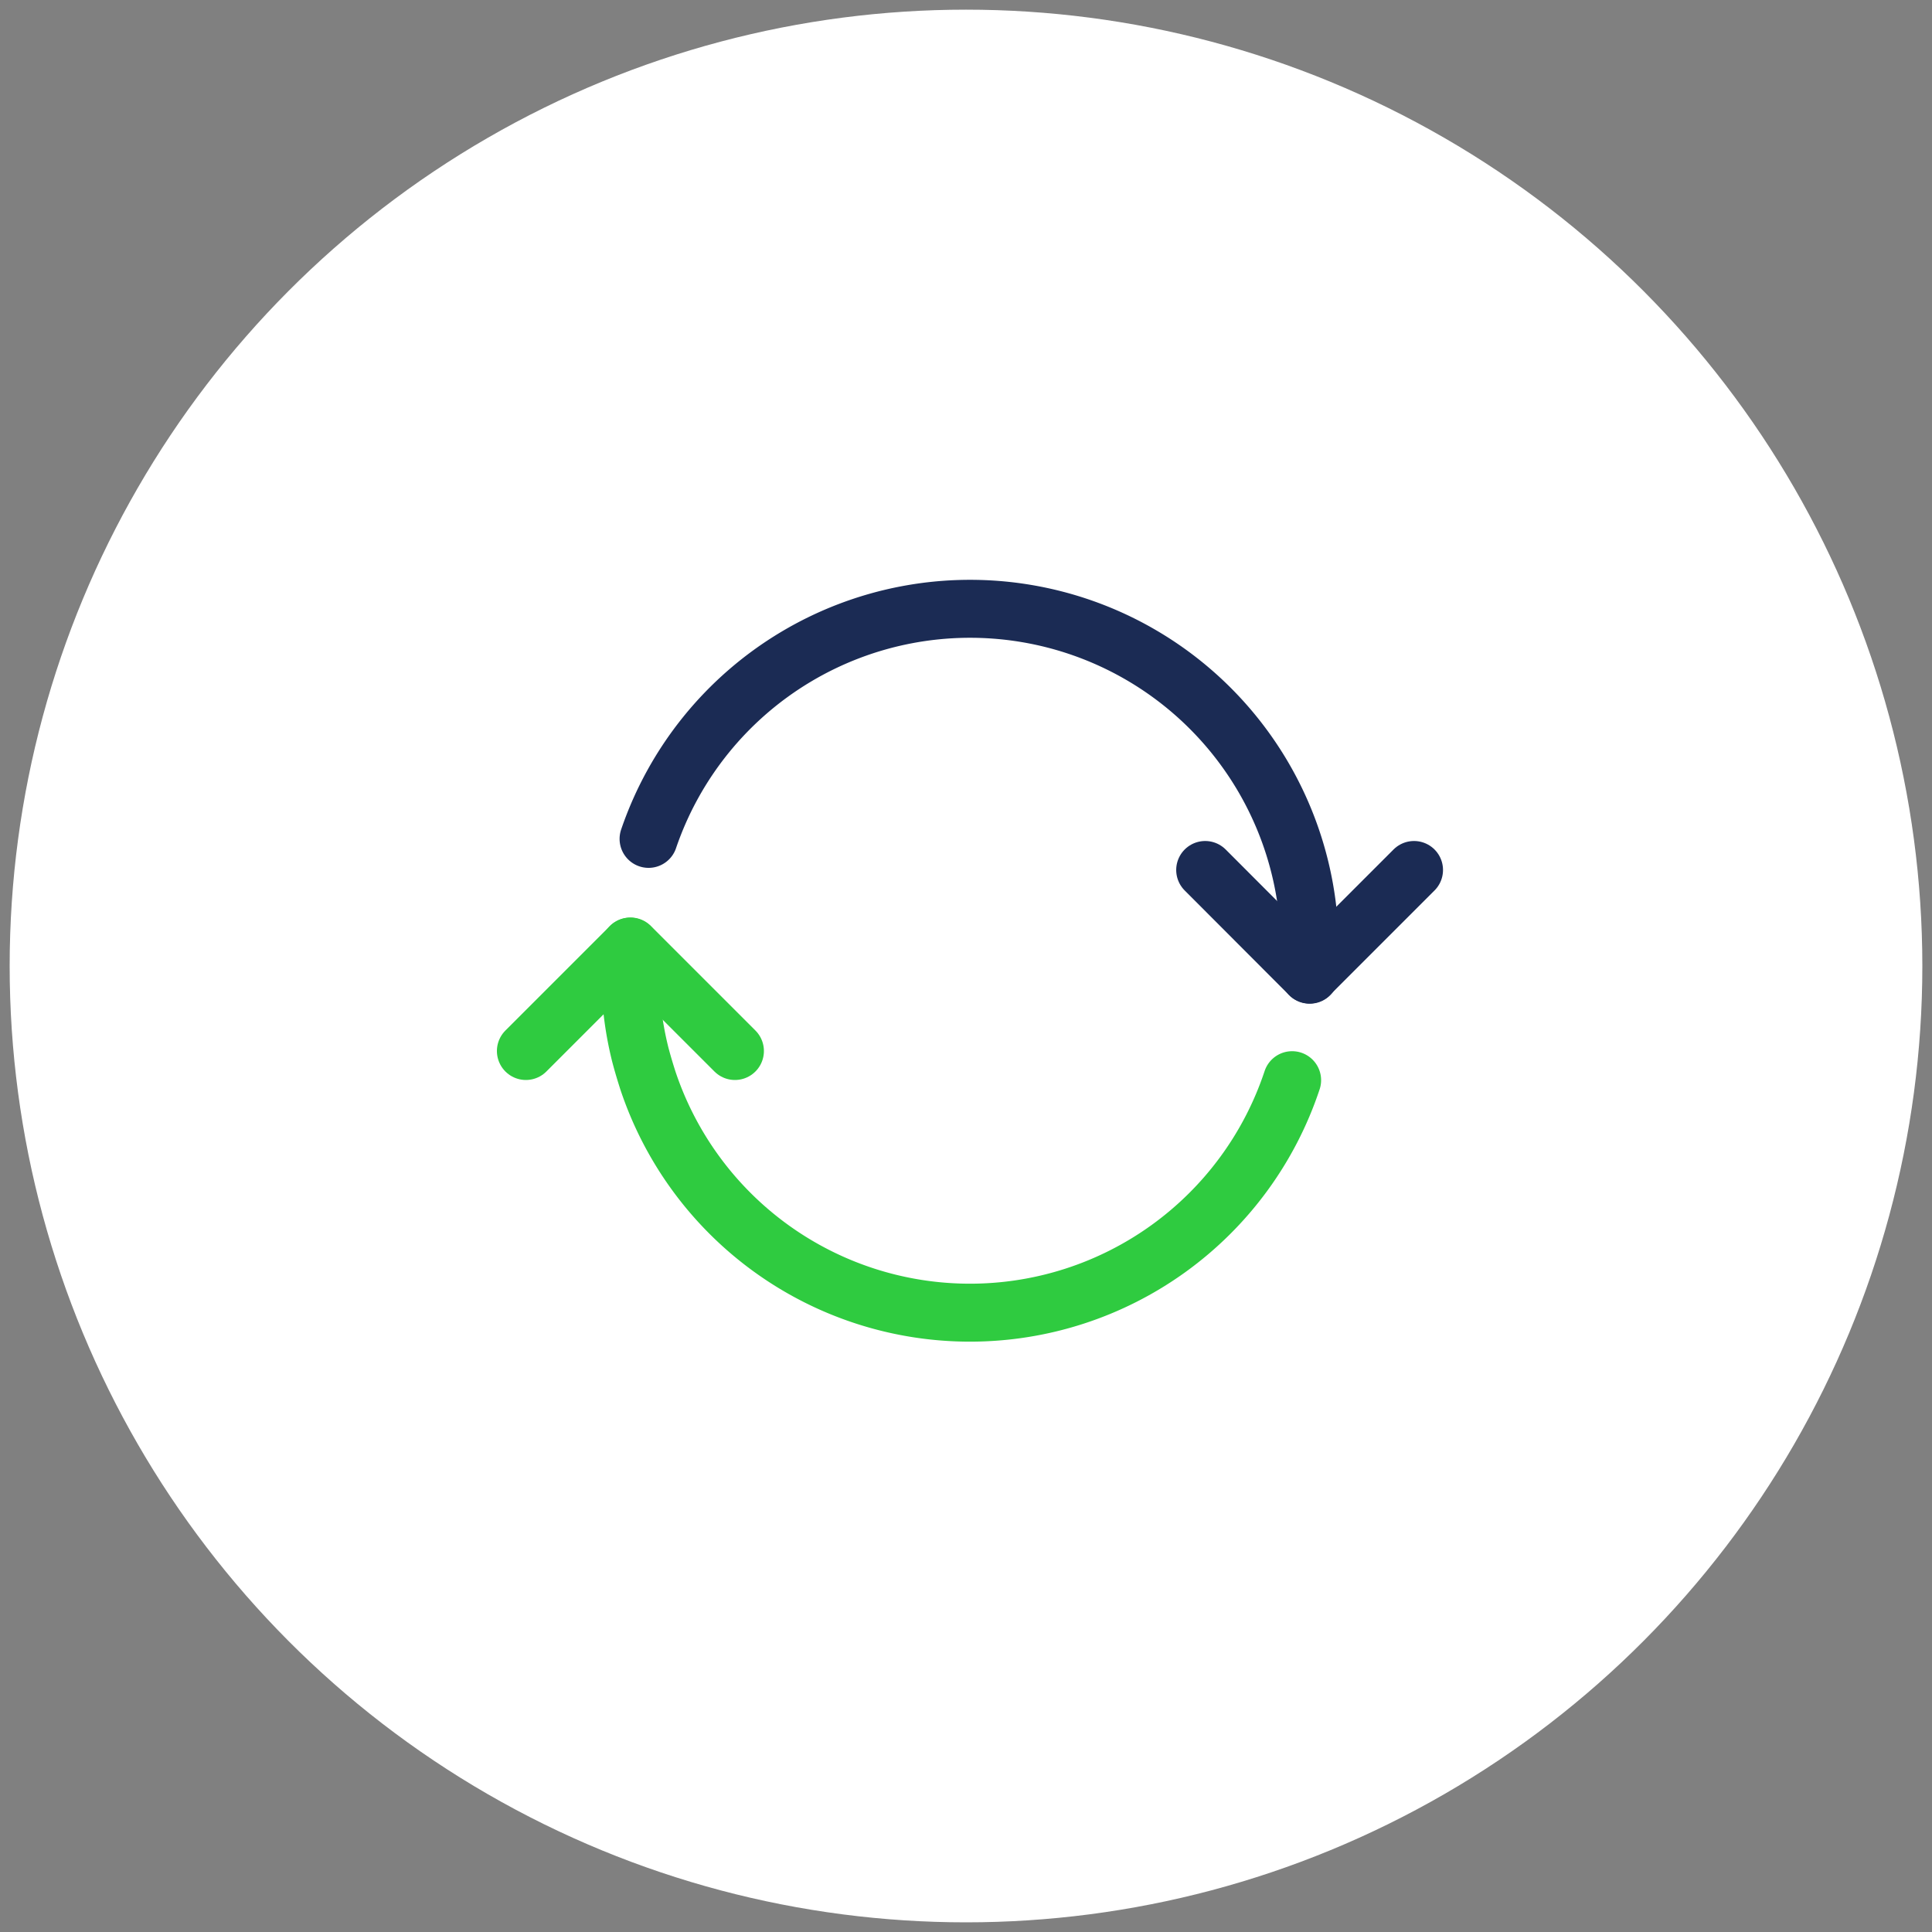 <?xml version="1.0" encoding="UTF-8"?><svg id="Layer_1" data-name="Layer 1" xmlns="http://www.w3.org/2000/svg" viewBox="0 0 100 100"><rect x="0" y="0" width="100" height="100" fill="#808080" stroke="none"/><defs><style>.cls-1{fill:#fff;}.cls-2,.cls-3,.cls-4{fill:none;}.cls-3{stroke:#1b2b54;}.cls-3,.cls-4{stroke-linecap:round;stroke-linejoin:round;stroke-width:3px;}.cls-4{stroke:#2fcb40;}</style></defs><title>consulting4</title><g id="Background_Circle_Don_t_Adjust_" data-name="Background Circle Don t Adjust "><circle class="cls-1" cx="50" cy="50" r="49.5"/></g><rect class="cls-2" x="27.87" y="27.68" width="44.52" height="46.06"/><path class="cls-3" d="M33.57,43.42a17.58,17.58,0,0,1,34.22,5.67v1.36"/><polyline class="cls-3" points="62.38 45.03 67.78 50.44 73.19 45.03"/><path class="cls-4" d="M32.62,49v1.35a17.38,17.38,0,0,0,.52,4.23c.12.46.25.89.39,1.33a17.57,17.57,0,0,0,33.35,0"/><polyline class="cls-4" points="38.04 54.4 32.63 48.99 27.22 54.4"/></svg>